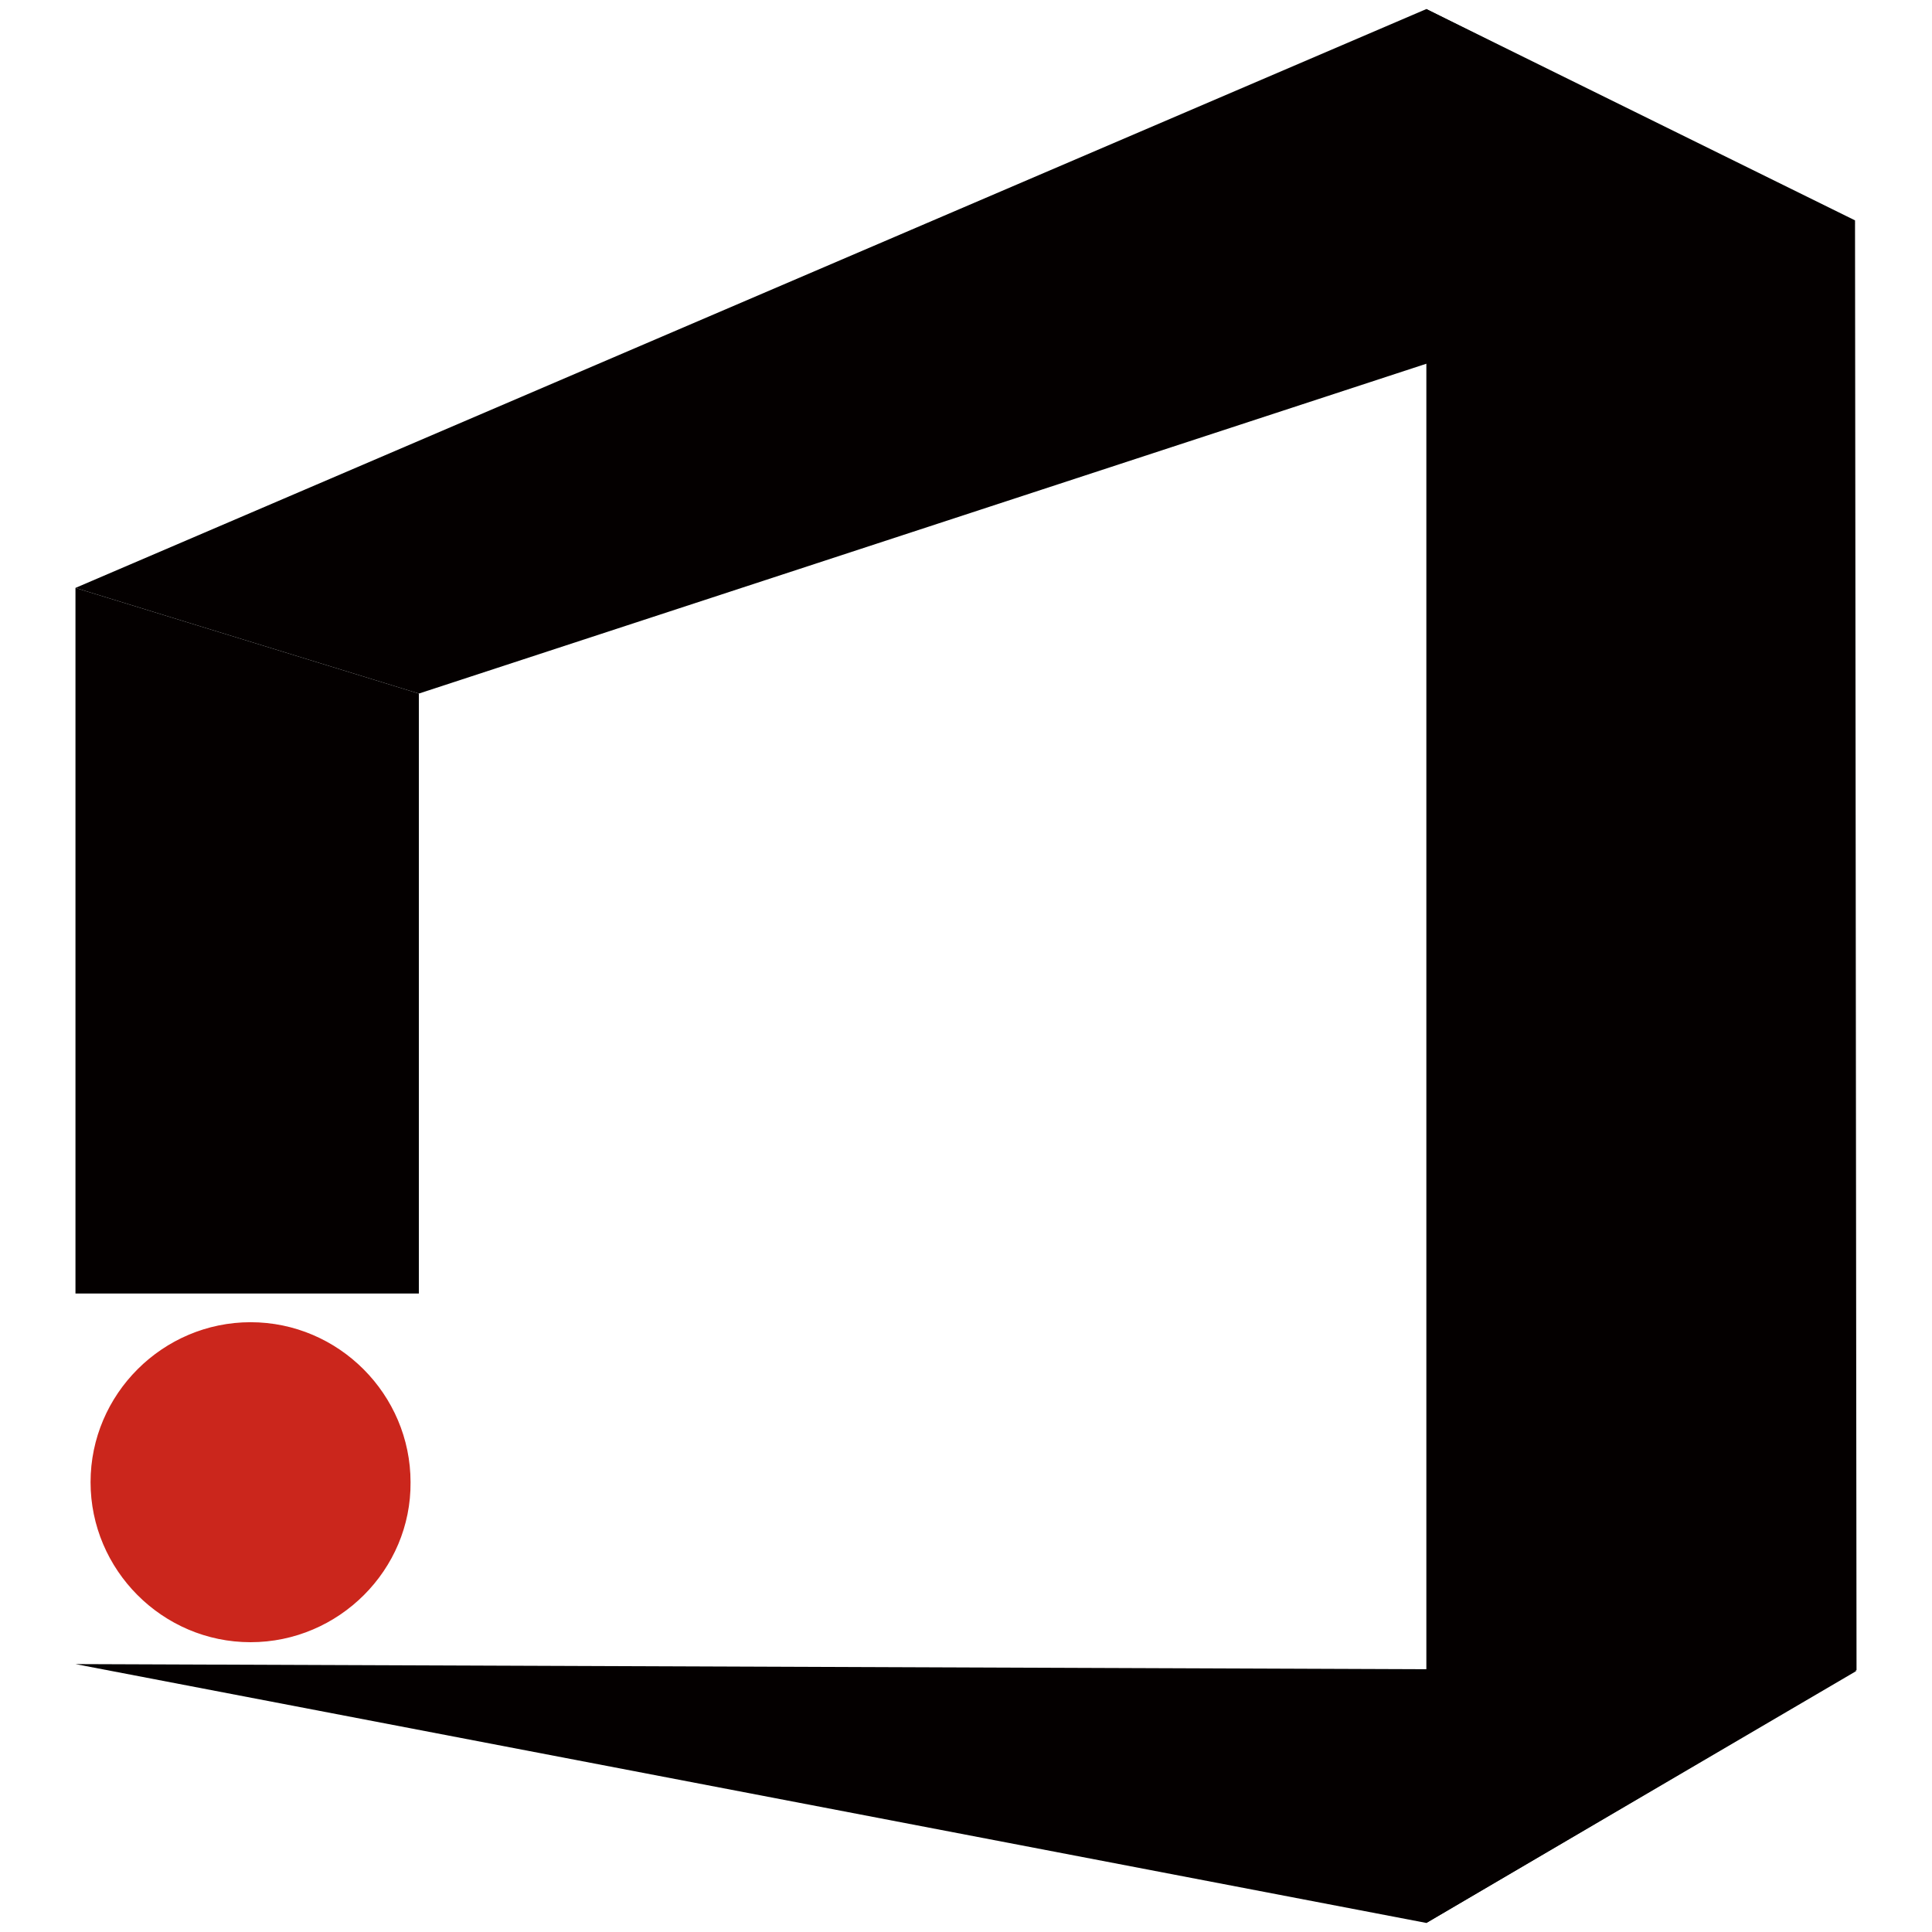 <?xml version="1.0" encoding="utf-8"?>
<!-- Svg Vector Icons : http://www.onlinewebfonts.com/icon -->
<!DOCTYPE svg PUBLIC "-//W3C//DTD SVG 1.1//EN" "http://www.w3.org/Graphics/SVG/1.1/DTD/svg11.dtd">
<svg version="1.1" xmlns="http://www.w3.org/2000/svg" xmlns:xlink="http://www.w3.org/1999/xlink" x="0px" y="0px" viewBox="0 0 256 256" enable-background="new 0 0 256 256" xml:space="preserve">
<g> <path fill="#cb261c" d="M12.5,196.4c0,11.4,9.3,20.7,20.7,20.7c11.4,0,20.7-9.3,20.7-20.7l0,0c0-11.4-9.3-20.7-20.7-20.7 C21.8,175.7,12.5,184.9,12.5,196.4z"/> <path fill="#cb261c" d="M33.2,217.6c-11.7,0-21.2-9.6-21.2-21.2c0-11.7,9.6-21.2,21.2-21.2c11.7,0,21.2,9.6,21.2,21.2 C54.5,208,44.9,217.6,33.2,217.6z M33.2,176.2c-11.1,0-20.1,9-20.1,20.1c0,11.1,9,20.1,20.1,20.1s20.1-9,20.1-20.1 C53.4,185.2,44.2,176.2,33.2,176.2z"/> <path fill="#040000" d="M55.5,171.4H10V77.9l45.5,14V171.4z"/> <path fill="#040000" d="M245.8,29.6L55.5,91.9L10,77.9L189,1.2L245.8,29.6z"/> <path fill="#040000" d="M246,221.3l-57,33.5V1.2l56.8,28L246,221.3z"/> <path fill="#040000" d="M189,254.8L10,220.5l236,0.9L189,254.8z"/></g>
</svg>